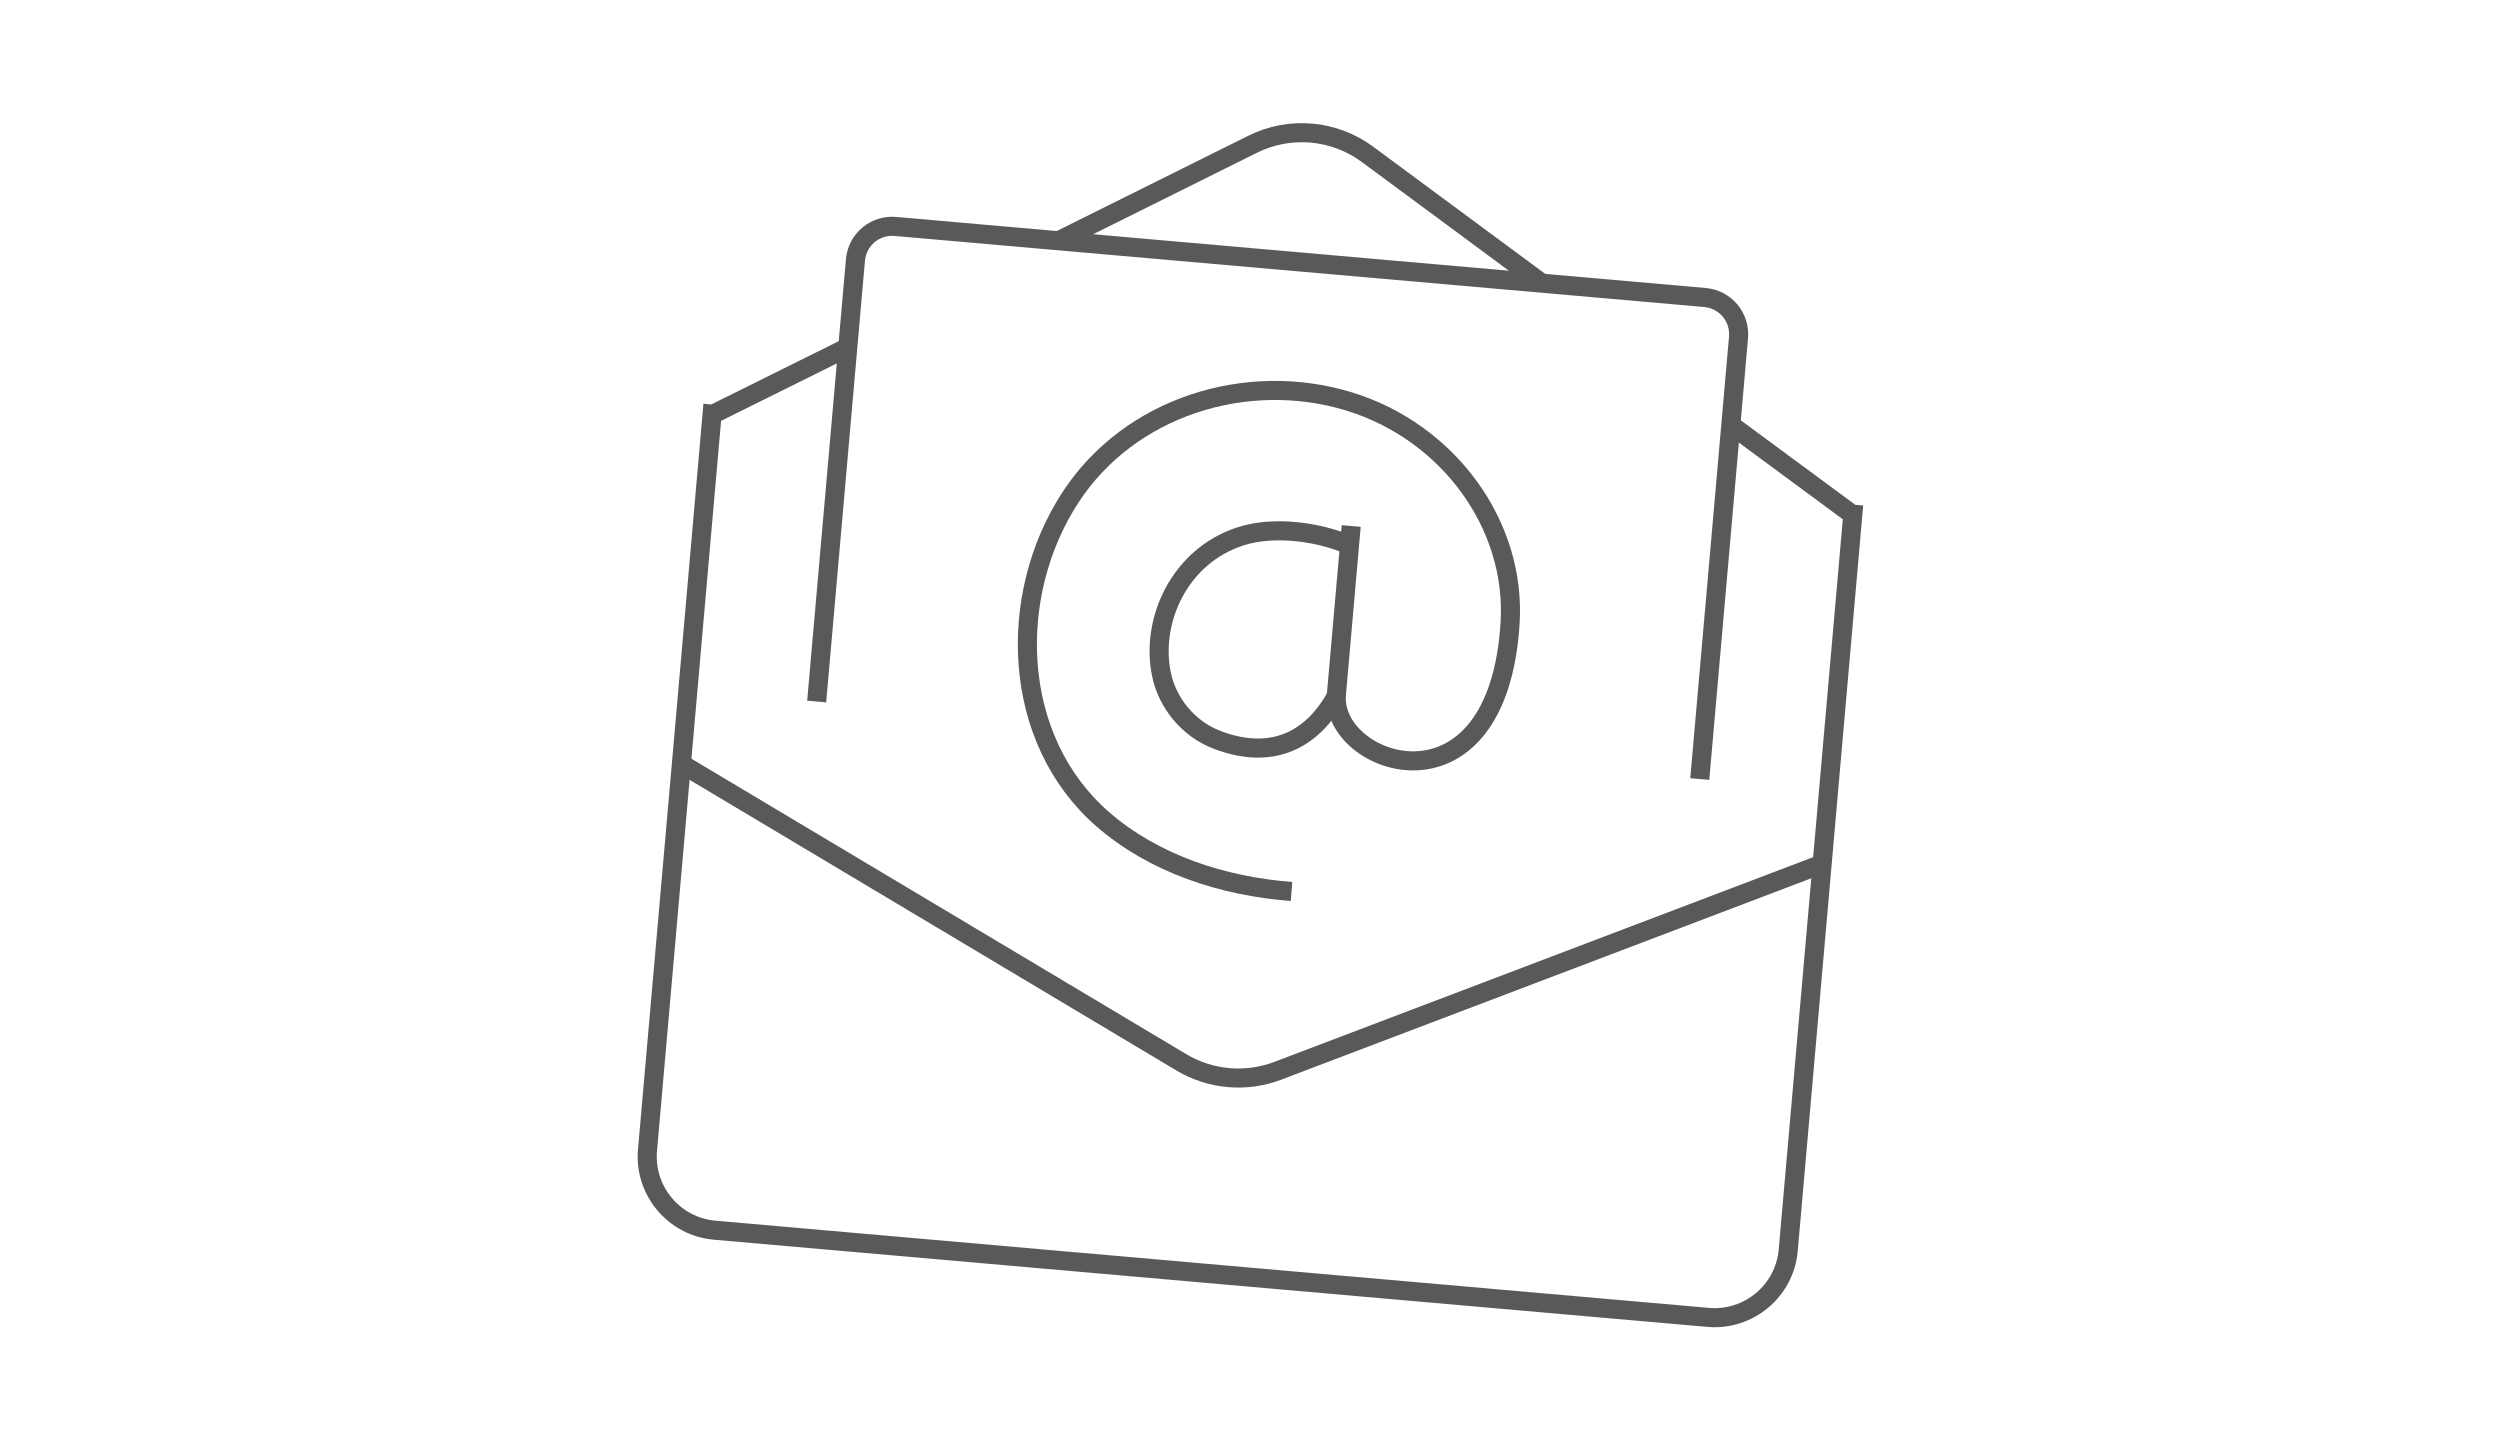 <?xml version="1.0" encoding="utf-8"?>
<!-- Generator: Adobe Illustrator 16.0.0, SVG Export Plug-In . SVG Version: 6.00 Build 0)  -->
<!DOCTYPE svg PUBLIC "-//W3C//DTD SVG 1.1//EN" "http://www.w3.org/Graphics/SVG/1.1/DTD/svg11.dtd">
<svg version="1.1" id="Calque_1" xmlns="http://www.w3.org/2000/svg" xmlns:xlink="http://www.w3.org/1999/xlink" x="0px" y="0px"
	 width="131px" height="76px" viewBox="0 0 131 76" enable-background="new 0 0 131 76" xml:space="preserve">
<g id="mailing_x2F_messaging_x2F_email" opacity="0.7">
	<g>
		<path fill="none" stroke="#131313" stroke-miterlimit="10" d="M42.794,36.76l2.031-23.135c0.094-1.07,1.027-1.853,2.098-1.759
			l42.416,3.723c1.064,0.094,1.853,1.025,1.759,2.098l-2.03,23.135"/>
		<g>
			<path fill="none" stroke="#131313" stroke-miterlimit="10" d="M35.705,40.025L61.91,55.67c1.522,0.907,3.38,1.07,5.039,0.441
				l28.53-10.84"/>
			<path fill="none" stroke="#131313" stroke-miterlimit="10" d="M44.423,18.201l-7.067,3.506l-0.042-0.004l-3.385,38.565
				c-0.187,2.128,1.393,4.008,3.518,4.194l52.06,4.569c2.126,0.187,4.01-1.39,4.196-3.517l3.385-38.566l-0.043-0.003l-6.349-4.684"
				/>
			<path fill="none" stroke="#131313" stroke-miterlimit="10" d="M55.47,12.616l10.156-5.051c1.954-0.977,4.287-0.772,6.041,0.53
				l9.121,6.743"/>
		</g>
		<g>
			<path fill="none" stroke="#131313" stroke-miterlimit="10" d="M70.802,27.562l-0.778,8.87c-0.255,3.646,8.167,6.617,9.068-3.291
				c0.014-0.155,0.025-0.313,0.035-0.469c0.336-5.144-3.216-10.028-8.423-11.633c-5.373-1.647-11.516,0.271-14.611,5.023
				c-3.355,5.142-3.111,12.665,1.667,16.846c2.708,2.364,6.321,3.531,9.916,3.806"/>
			<path fill="none" stroke="#131313" stroke-miterlimit="10" d="M70.714,28.56c-1.674-0.71-3.977-1.017-5.709-0.456
				c-3.208,1.034-4.742,4.441-4.138,7.263c0.305,1.436,1.363,2.815,2.922,3.407c3.122,1.181,5.09-0.271,6.181-2.201"/>
		</g>
	</g>
</g>
</svg>
